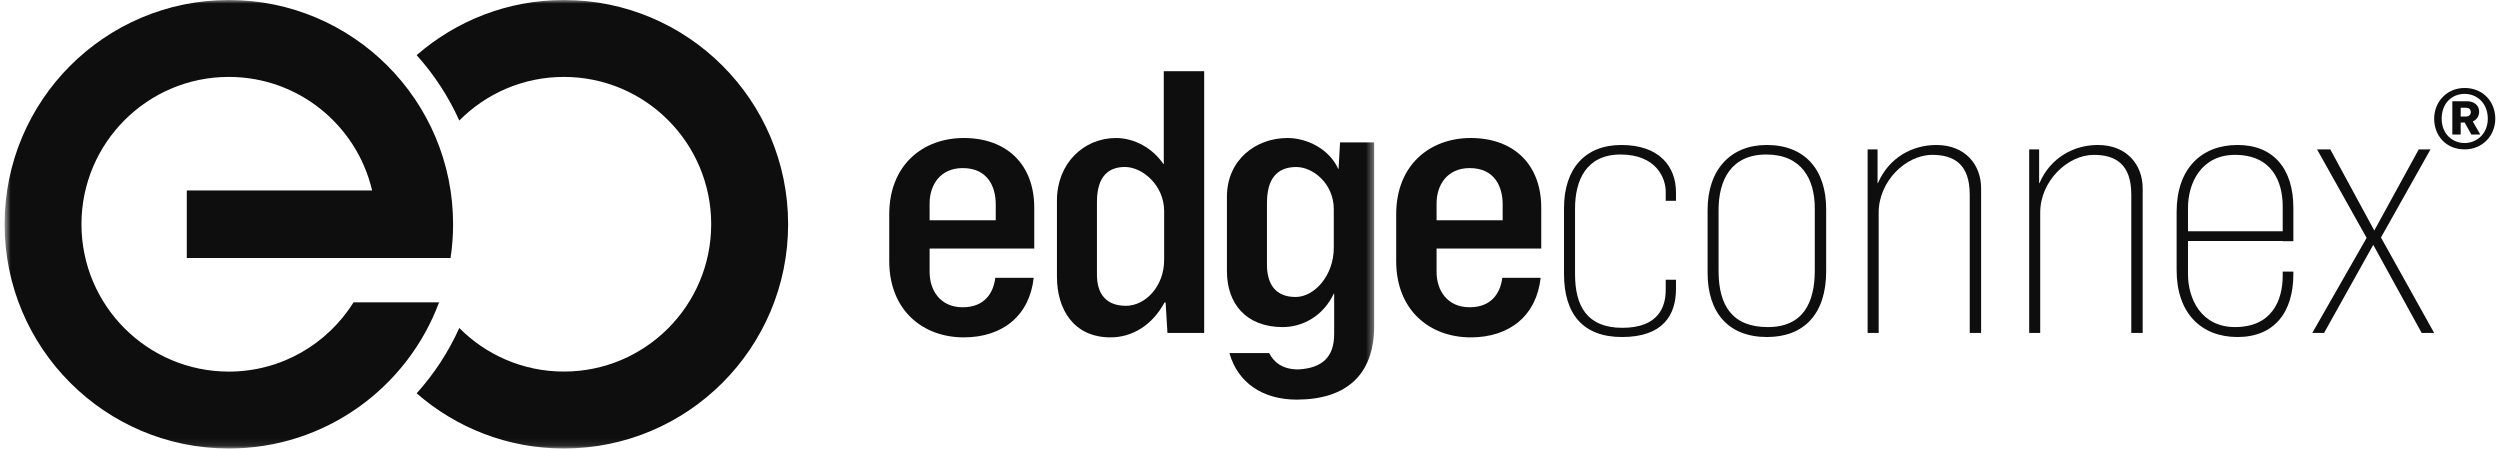 <svg width="345" height="62" viewBox="0 0 345 62" fill="none" xmlns="http://www.w3.org/2000/svg">
<path fill-rule="evenodd" clip-rule="evenodd" d="M160.652 35.865V29.125C160.652 25.577 157.667 23.043 155.232 23.043C153.002 23.043 151.378 24.31 151.378 27.86V37.893C151.378 40.628 152.701 42.2 155.383 42.2C158.023 42.2 160.652 39.564 160.652 35.865ZM145.859 38.197V27.655C145.859 22.591 149.508 19.045 154.017 19.045C156.551 19.045 159.086 20.462 160.55 22.641H160.6V9.821H166.177V45.949H161.107L160.855 41.743H160.705C158.981 44.937 156.195 46.557 153.254 46.557C148.141 46.557 145.859 42.654 145.859 38.197Z" fill="#0E0E0E"/>
<path fill-rule="evenodd" clip-rule="evenodd" d="M215.833 37.79V28.724C215.833 23.247 218.77 20.008 223.738 20.008C229.059 20.008 231.286 23.044 231.286 26.542V27.708H229.868V26.441C229.868 24.566 228.547 21.323 223.635 21.323C218.874 21.323 217.356 24.921 217.356 28.771V37.842C217.356 42.248 219.027 45.238 223.885 45.238C228.956 45.238 229.868 42.248 229.868 40.021V38.601H231.286V39.868C231.286 43.517 229.461 46.508 223.838 46.508C218.468 46.508 215.833 43.364 215.833 37.79Z" fill="#0E0E0E"/>
<path fill-rule="evenodd" clip-rule="evenodd" d="M250.44 37.334V28.724C250.44 24.72 248.617 21.323 243.752 21.323C238.883 21.323 237.163 24.869 237.163 28.975V37.386C237.163 42.199 239.089 45.138 243.954 45.138C248.921 45.138 250.44 41.641 250.44 37.334ZM235.648 37.639V28.975C235.648 23.403 238.835 20.007 243.802 20.007C249.022 20.007 252.011 23.349 252.011 28.874V37.434C252.011 43.364 248.921 46.508 243.852 46.508C238.533 46.508 235.648 43.163 235.648 37.639Z" fill="#0E0E0E"/>
<path fill-rule="evenodd" clip-rule="evenodd" d="M257.732 20.613H259.103V25.275H259.154C260.672 21.729 263.919 20.008 267.211 20.008C271.267 20.008 273.393 22.793 273.393 25.984V45.949H271.822V26.846C271.822 22.691 269.69 21.372 266.652 21.372C263.002 21.372 259.256 25.022 259.256 29.329V45.949H257.732V20.613Z" fill="#0E0E0E"/>
<path fill-rule="evenodd" clip-rule="evenodd" d="M280.028 20.613H281.399V25.275H281.446C282.969 21.729 286.21 20.008 289.504 20.008C293.556 20.008 295.688 22.793 295.688 25.984V45.949H294.118V26.846C294.118 22.691 291.986 21.372 288.948 21.372C285.3 21.372 281.549 25.022 281.549 29.329V45.949H280.028V20.613Z" fill="#0E0E0E"/>
<path fill-rule="evenodd" clip-rule="evenodd" d="M326.594 32.826L319.752 20.614H321.578L327.652 31.812L333.788 20.614H335.411L328.573 32.774L335.915 45.948H334.193L327.508 33.788L320.719 45.948H319.092L326.594 32.826Z" fill="#0E0E0E"/>
<path fill-rule="evenodd" clip-rule="evenodd" d="M128.287 28.061C128.287 25.527 129.757 23.196 132.851 23.196C136.245 23.196 137.413 25.68 137.413 28.216V30.396H128.287V28.061ZM137.353 38.334C137.08 40.504 135.818 42.402 132.851 42.402C129.757 42.402 128.287 40.069 128.287 37.538V34.294H142.727V28.669C142.727 22.642 138.879 19.045 133.004 19.045C127.381 19.045 122.715 22.742 122.715 29.581V36.02C122.715 42.858 127.381 46.558 133.004 46.558C138.405 46.558 142.089 43.514 142.648 38.334H137.353Z" fill="#0E0E0E"/>
<path fill-rule="evenodd" clip-rule="evenodd" d="M198.249 28.061C198.249 25.527 199.719 23.196 202.811 23.196C206.204 23.196 207.367 25.68 207.367 28.216V30.396H198.249V28.061ZM207.316 38.334C207.044 40.504 205.775 42.402 202.811 42.402C199.719 42.402 198.249 40.069 198.249 37.538V34.294H212.692V28.669C212.692 22.642 208.837 19.045 202.966 19.045C197.339 19.045 192.674 22.742 192.674 29.581V36.02C192.674 42.858 197.339 46.558 202.966 46.558C208.367 46.558 212.049 43.514 212.607 38.334H207.316Z" fill="#0E0E0E"/>
<path fill-rule="evenodd" clip-rule="evenodd" d="M301.943 28.669C301.943 25.275 303.766 21.372 308.43 21.372C313.496 21.372 315.013 25.022 315.013 28.468V31.916H301.943V28.669ZM315.013 37.477V38.042C315.013 41.491 313.496 45.136 308.43 45.136C303.766 45.136 301.943 41.236 301.943 37.841V33.257H315.013V33.281H316.484V28.669C316.484 23.35 313.795 20.007 308.783 20.007C303.766 20.007 300.374 23.3 300.374 29.227V37.287C300.374 43.214 303.766 46.509 308.783 46.509C313.795 46.509 316.484 43.162 316.484 37.841V37.477H315.013Z" fill="#0E0E0E"/>
<mask id="mask0_425_1077" style="mask-type:luminance" maskUnits="userSpaceOnUse" x="0" y="0" width="190" height="62">
<path d="M0.642 0H189.635V61.894H0.642V0Z" fill="white"/>
</mask>
<g mask="url(#mask0_425_1077)">
<path fill-rule="evenodd" clip-rule="evenodd" d="M184.063 34.193C184.063 38.041 181.377 40.984 178.792 40.984C175.858 40.984 174.841 39.01 174.841 36.527V28.013C174.841 24.817 176.11 23.047 178.896 23.047C181.178 23.047 184.063 25.325 184.063 28.873V34.193ZM184.927 19.652L184.722 23.299H184.67C183.403 20.512 180.315 19.044 177.679 19.044C173.271 19.044 169.317 22.082 169.317 27.148V37.434C169.317 41.896 171.953 45.137 177.02 45.137C179.654 45.137 182.544 43.721 184.063 40.528H184.114V46.102C184.114 49.339 182.401 50.777 179.253 50.976H178.916C176.957 50.912 175.781 49.992 175.149 48.727H169.662C170.805 52.795 174.21 55.138 178.939 55.15H178.963C178.987 55.15 179.007 55.146 179.034 55.146C185.817 55.114 189.635 51.696 189.635 44.99V19.652H184.927Z" fill="#0E0E0E"/>
</g>
<mask id="mask1_425_1077" style="mask-type:luminance" maskUnits="userSpaceOnUse" x="0" y="0" width="190" height="62">
<path d="M0.642 0H189.635V61.894H0.642V0Z" fill="white"/>
</mask>
<g mask="url(#mask1_425_1077)">
<path fill-rule="evenodd" clip-rule="evenodd" d="M31.58 0C14.487 0 0.634 13.853 0.634 30.946C0.634 48.036 14.487 61.894 31.58 61.894C44.877 61.894 56.215 53.503 60.591 41.723H48.792C45.198 47.455 38.843 51.28 31.58 51.28C20.352 51.28 11.242 42.174 11.242 30.946C11.242 19.718 20.352 10.614 31.58 10.614C41.202 10.614 49.248 17.304 51.354 26.284H25.777V35.608H62.175C62.406 34.087 62.526 32.53 62.526 30.946C62.526 13.853 48.668 0 31.58 0Z" fill="#0E0E0E"/>
</g>
<mask id="mask2_425_1077" style="mask-type:luminance" maskUnits="userSpaceOnUse" x="0" y="0" width="190" height="62">
<path d="M0.642 0H189.635V61.894H0.642V0Z" fill="white"/>
</mask>
<g mask="url(#mask2_425_1077)">
<path fill-rule="evenodd" clip-rule="evenodd" d="M77.815 0C70.035 0 62.938 2.875 57.497 7.612C59.9 10.278 61.89 13.32 63.382 16.633C67.067 12.917 72.171 10.614 77.815 10.614C89.042 10.614 98.144 19.718 98.144 30.946C98.144 42.174 89.042 51.276 77.815 51.276C72.171 51.276 67.067 48.975 63.382 45.26C61.89 48.572 59.9 51.614 57.497 54.278C62.934 59.017 70.035 61.894 77.815 61.894C94.907 61.894 108.761 48.036 108.761 30.944C108.761 13.853 94.907 0 77.815 0Z" fill="#0E0E0E"/>
</g>
<path fill-rule="evenodd" clip-rule="evenodd" d="M340.292 16.079C340.708 16.079 340.968 15.84 340.968 15.483C340.968 15.045 340.691 14.866 340.292 14.866H339.577V16.079H340.292ZM338.422 13.972H340.452C341.344 13.972 342.123 14.467 342.123 15.402C342.123 15.979 341.828 16.515 341.245 16.756L342.278 18.565H341.047L340.13 16.914H339.577V18.565H338.422V13.972ZM343.315 16.378C343.315 14.268 341.863 12.956 340.113 12.956C338.361 12.956 336.951 14.25 336.951 16.378C336.951 18.486 338.446 19.739 340.113 19.739C341.784 19.739 343.315 18.464 343.315 16.378ZM335.915 16.378C335.915 14.051 337.67 12.141 340.113 12.141C342.679 12.141 344.35 14.051 344.35 16.378C344.35 18.665 342.639 20.613 340.113 20.613C337.489 20.613 335.915 18.665 335.915 16.378Z" fill="#0E0E0E"/>
</svg>
